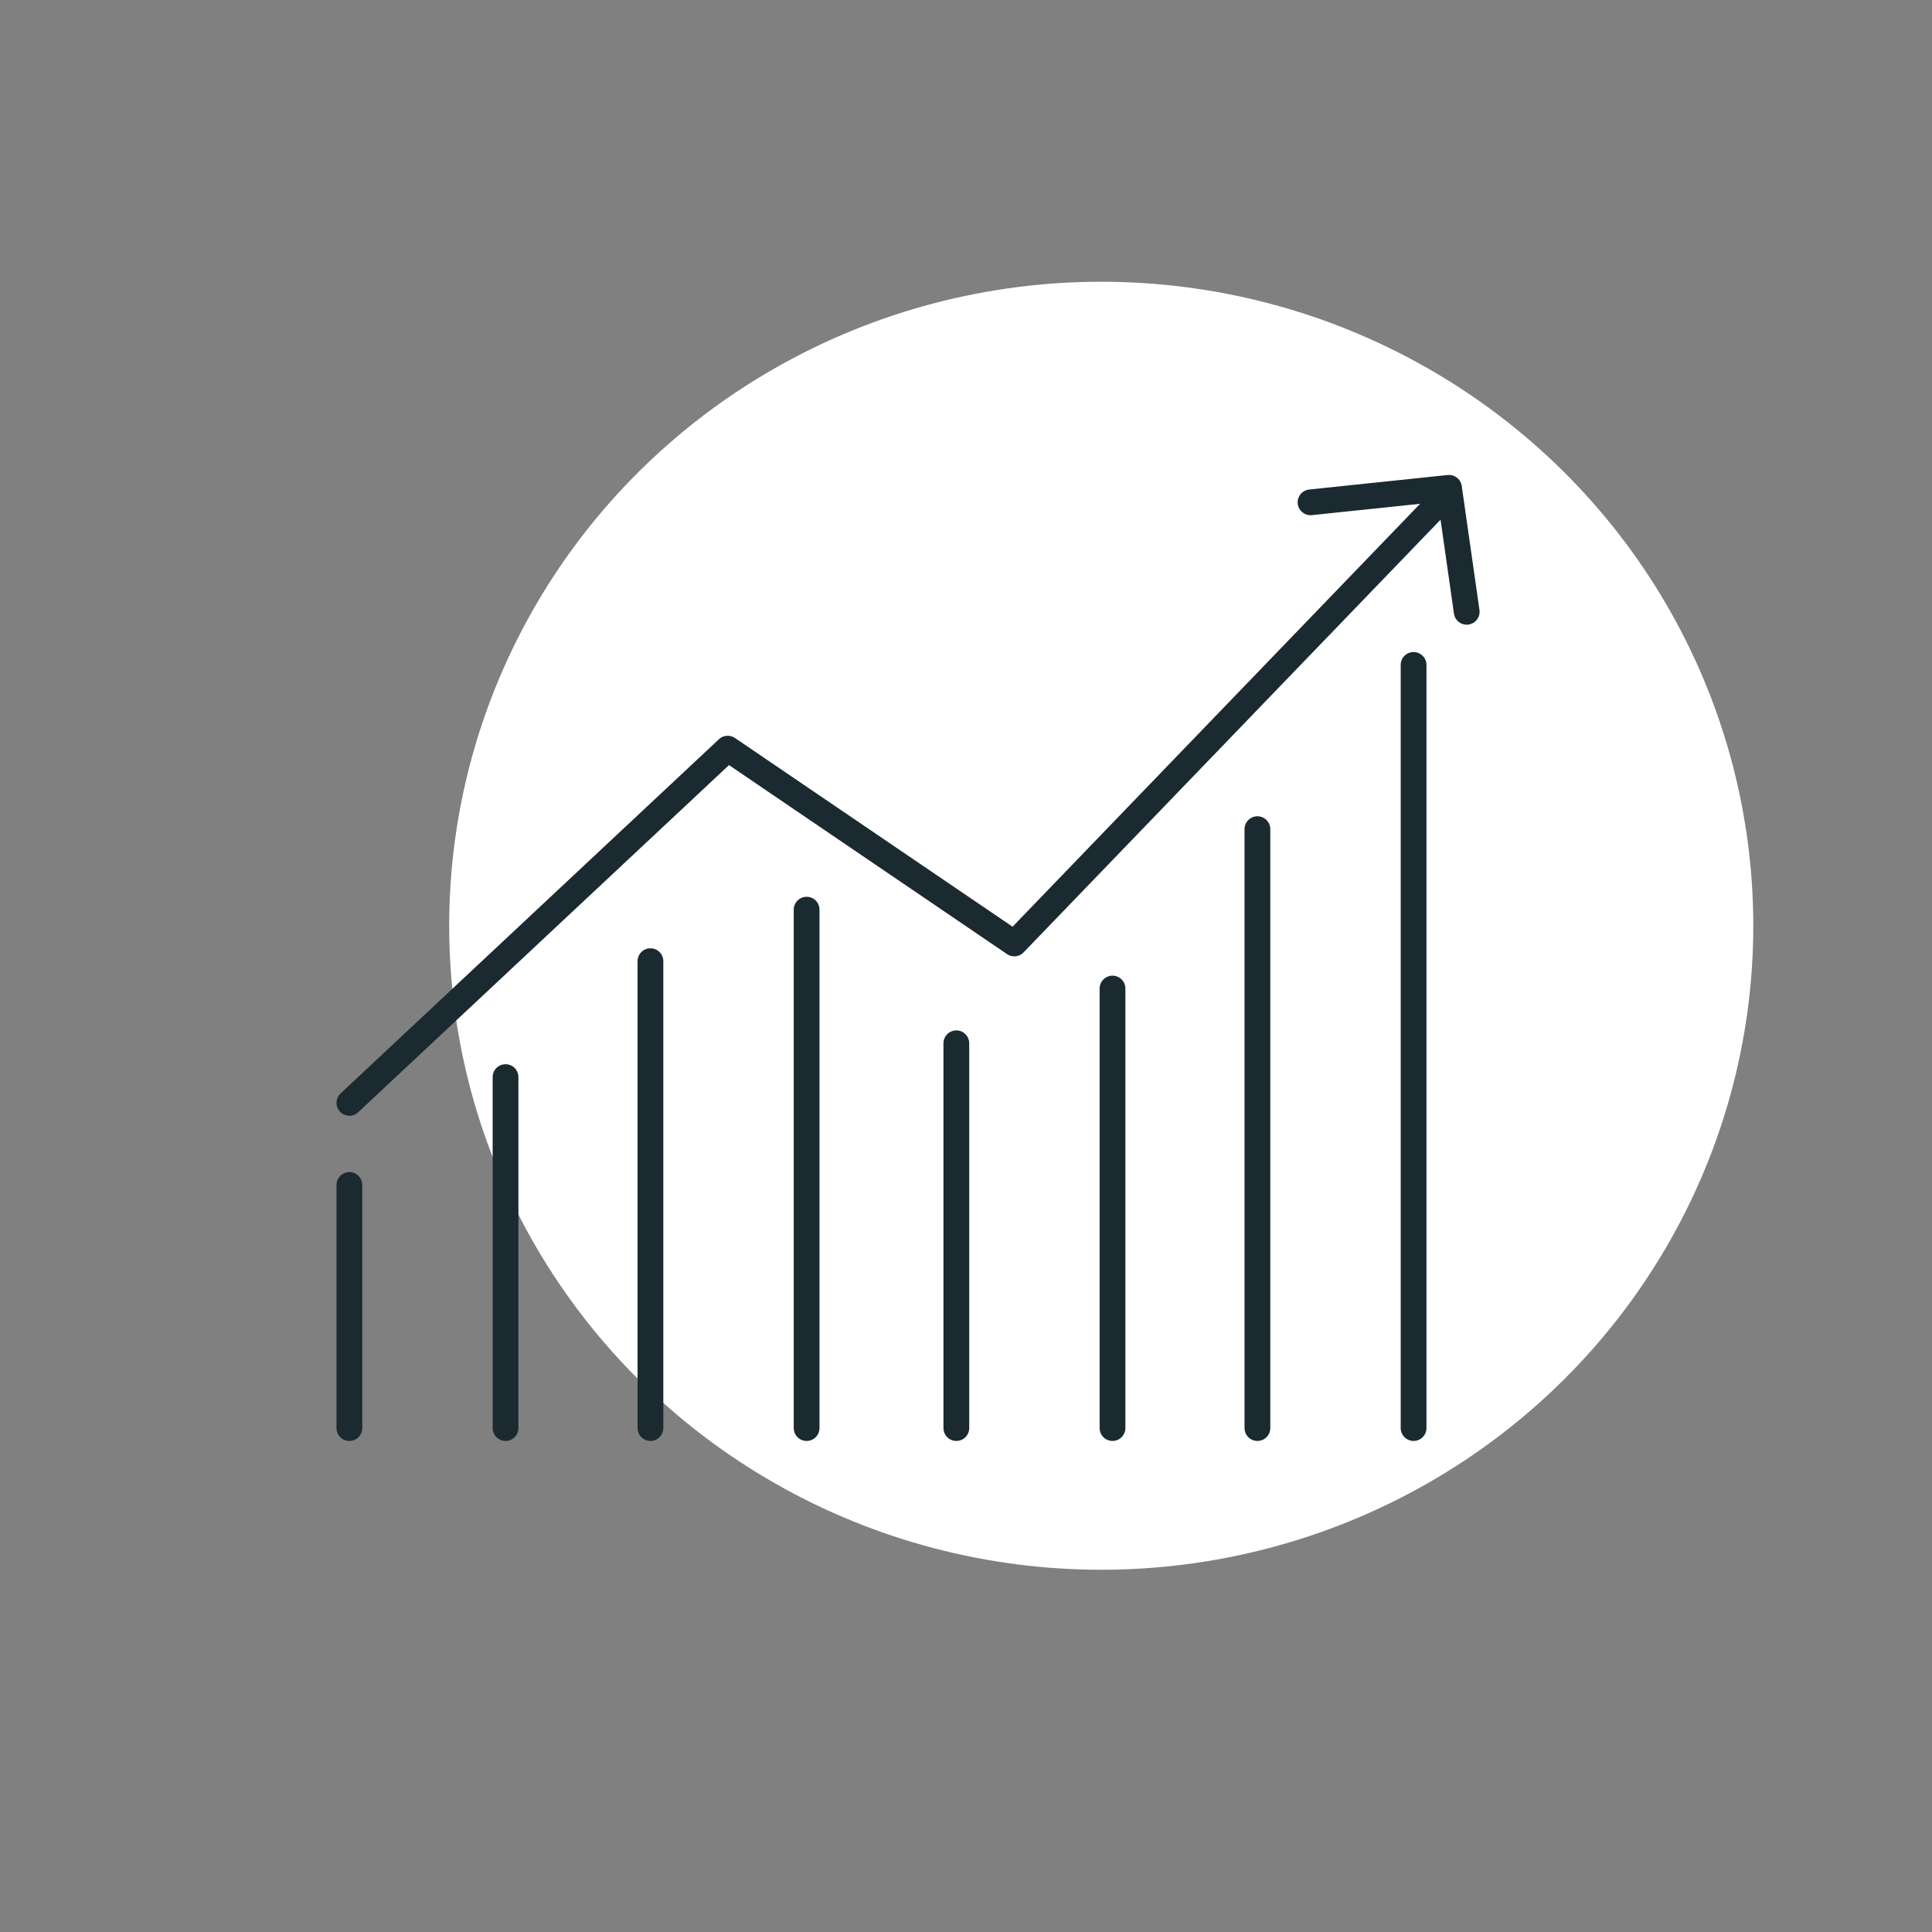 <?xml version="1.0" encoding="UTF-8"?>
<svg xmlns="http://www.w3.org/2000/svg" xmlns:xlink="http://www.w3.org/1999/xlink" id="Layer_1" viewBox="0 0 120 120">
  <rect x="0" y="0" width="120" height="120" fill="#808080" stroke="none"/>
  <defs>
    <clipPath id="clippath">
      <rect x="20.9" y="29.5" width="71" height="60" style="fill:none;"></rect>
    </clipPath>
  </defs>
  <g id="Group_2169">
    <g id="Group_2016">
      <ellipse id="Ellipse_1" cx="68.4" cy="57.5" rx="40.5" ry="40" style="fill:#fff;"></ellipse>
    </g>
    <g id="Group_2171">
      <g style="clip-path:url(#clippath);">
        <g id="Group_2170">
          <path id="Path_18801" d="m21.7,68.5l23.5-22,17.8,12.1,26.5-27.5" style="fill:none; stroke:#1b2a31; stroke-linecap:round; stroke-linejoin:round; stroke-width:1.6px;"></path>
          <path id="Path_18802" d="m81.4,31.2l8.6-.9,1.1,7.7" style="fill:none; stroke:#1b2a31; stroke-linecap:round; stroke-linejoin:round; stroke-width:1.6px;"></path>
          <line id="Line_12" x1="21.7" y1="73.6" x2="21.7" y2="88.7" style="fill:none; stroke:#1b2a31; stroke-linecap:round; stroke-linejoin:round; stroke-width:1.6px;"></line>
          <line id="Line_13" x1="31.4" y1="66.9" x2="31.4" y2="88.7" style="fill:none; stroke:#1b2a31; stroke-linecap:round; stroke-linejoin:round; stroke-width:1.6px;"></line>
          <line id="Line_14" x1="40.4" y1="59.7" x2="40.4" y2="88.7" style="fill:none; stroke:#1b2a31; stroke-linecap:round; stroke-linejoin:round; stroke-width:1.6px;"></line>
          <line id="Line_15" x1="50.1" y1="56.5" x2="50.1" y2="88.7" style="fill:none; stroke:#1b2a31; stroke-linecap:round; stroke-linejoin:round; stroke-width:1.6px;"></line>
          <line id="Line_16" x1="59.4" y1="64.8" x2="59.4" y2="88.7" style="fill:none; stroke:#1b2a31; stroke-linecap:round; stroke-linejoin:round; stroke-width:1.6px;"></line>
          <line id="Line_17" x1="69.1" y1="61.4" x2="69.1" y2="88.7" style="fill:none; stroke:#1b2a31; stroke-linecap:round; stroke-linejoin:round; stroke-width:1.6px;"></line>
          <line id="Line_18" x1="78.1" y1="51.5" x2="78.1" y2="88.7" style="fill:none; stroke:#1b2a31; stroke-linecap:round; stroke-linejoin:round; stroke-width:1.6px;"></line>
          <line id="Line_19" x1="87.8" y1="41.3" x2="87.8" y2="88.7" style="fill:none; stroke:#1b2a31; stroke-linecap:round; stroke-linejoin:round; stroke-width:1.6px;"></line>
        </g>
      </g>
    </g>
  </g>
</svg>
